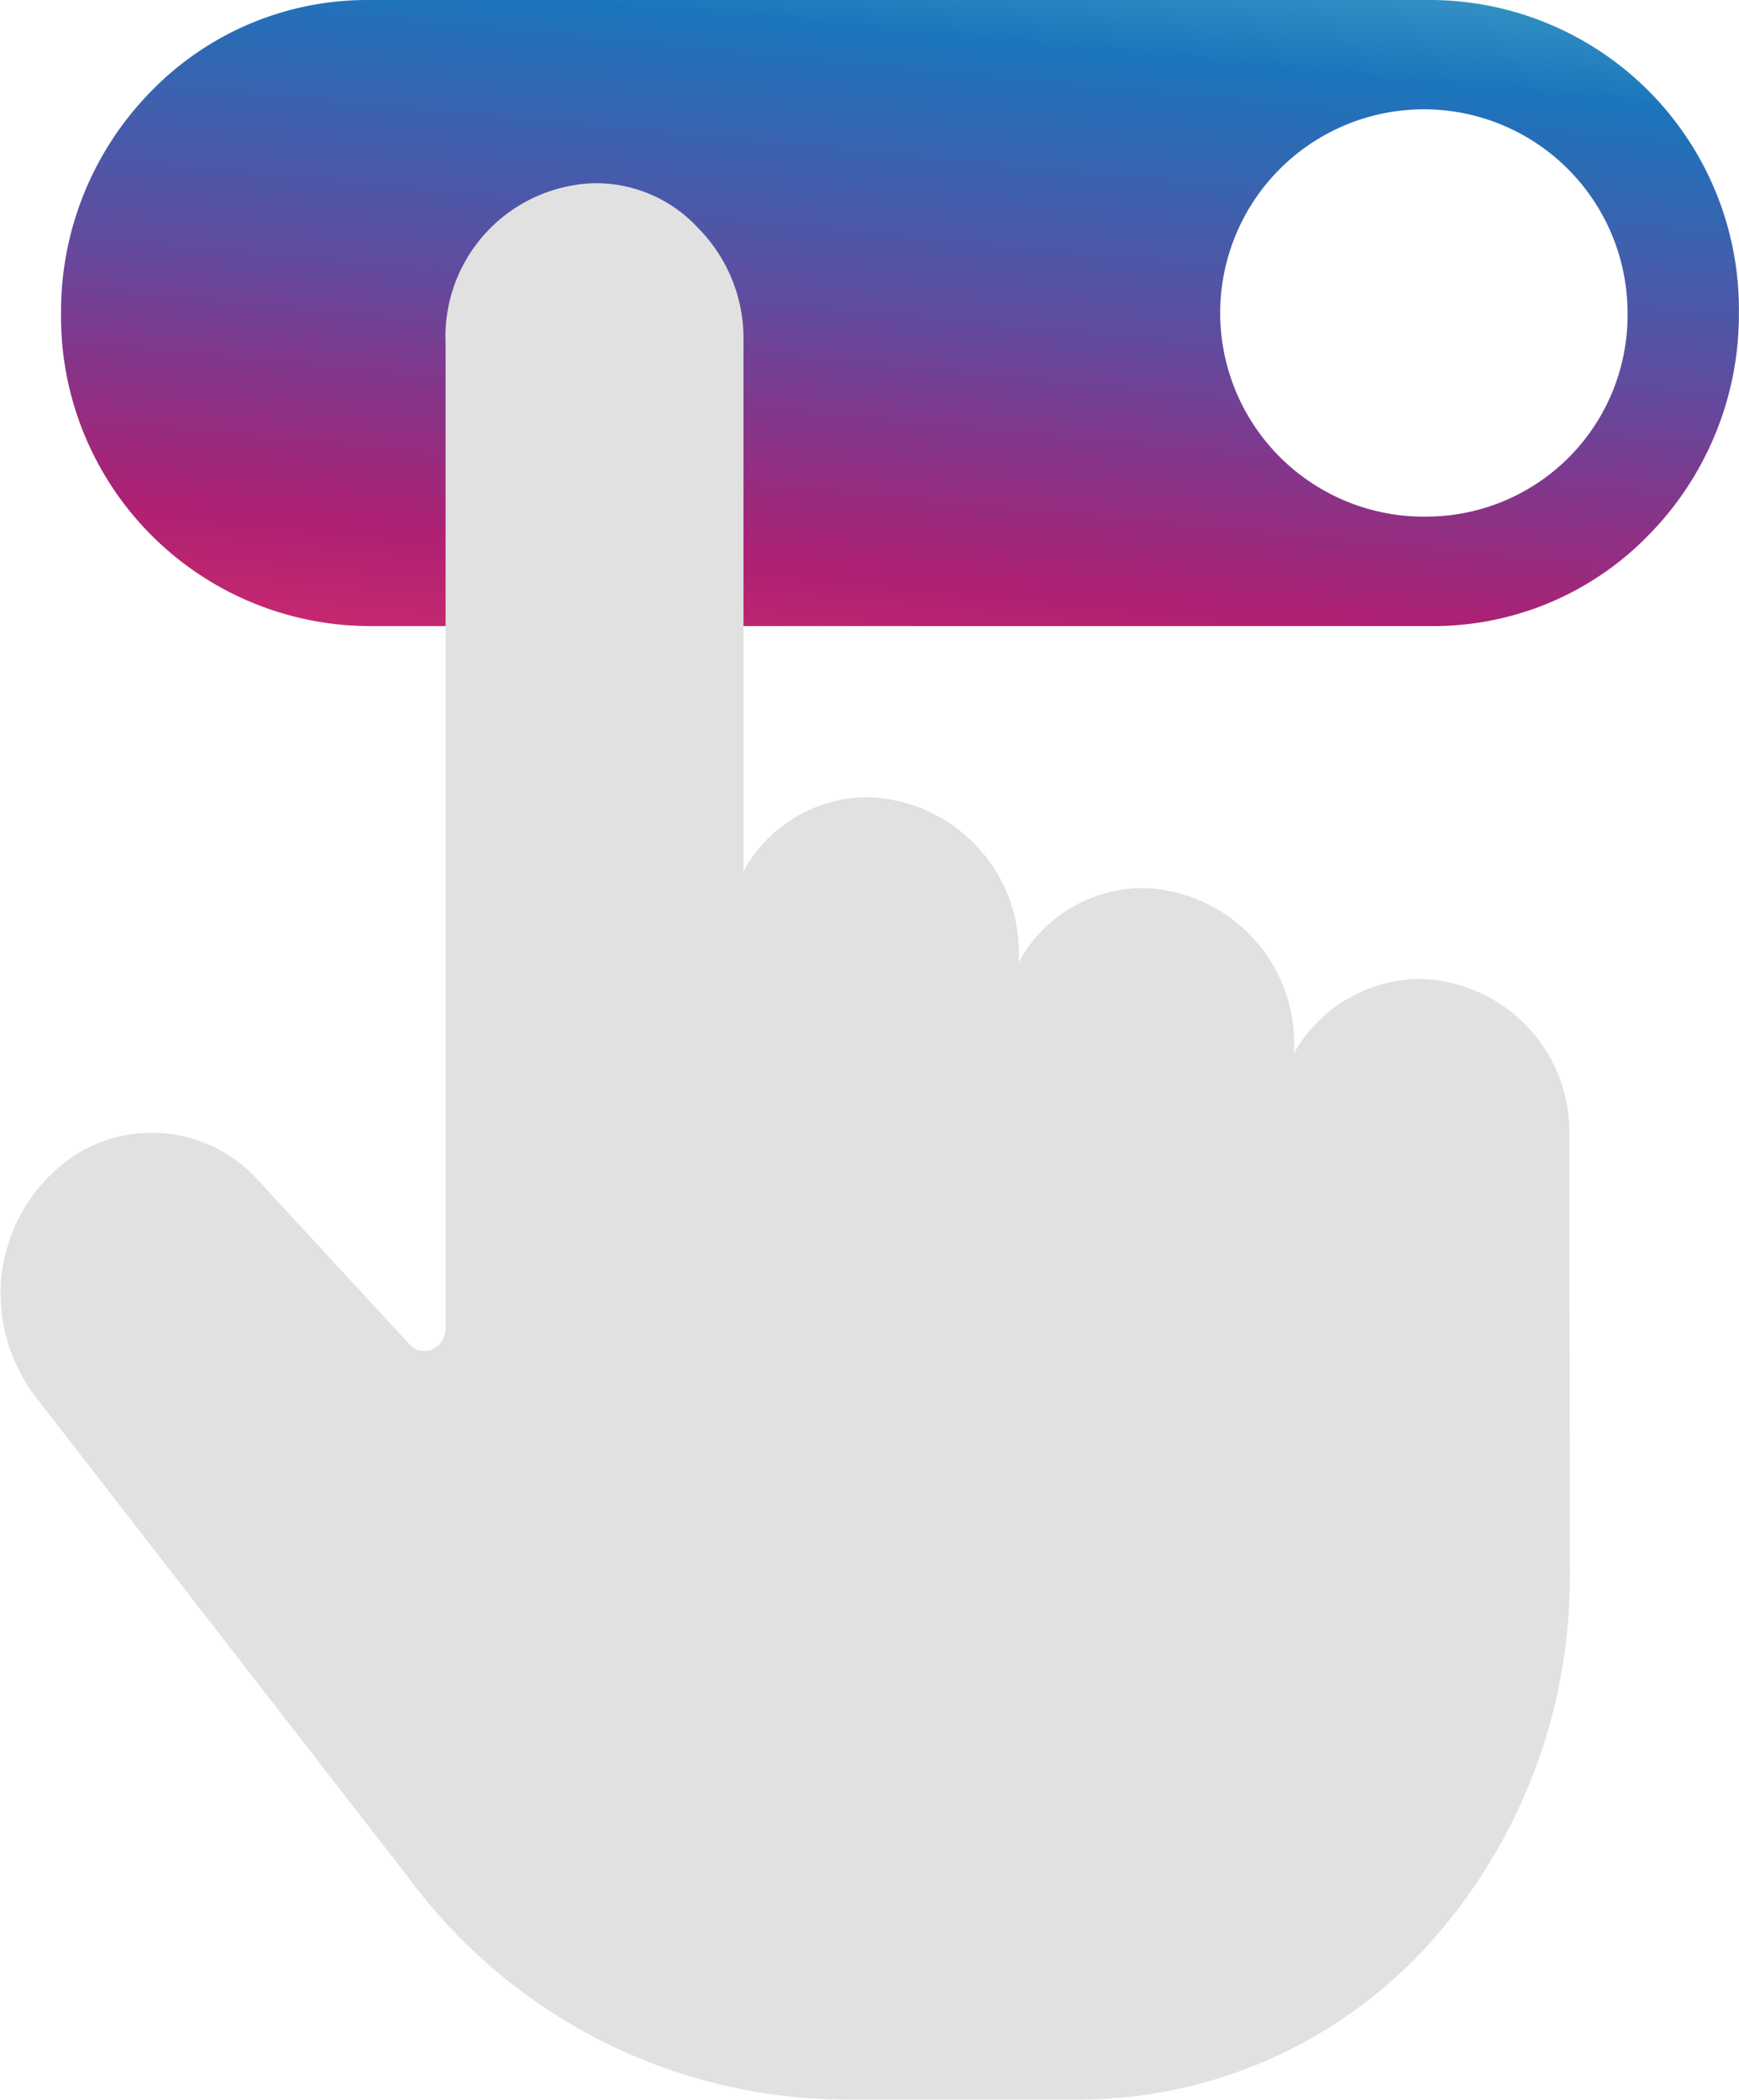 <svg xmlns="http://www.w3.org/2000/svg" width="47.208" height="57.001"><defs><linearGradient id="a" x1=".29" y1="1.307" x2=".71" y2="-.307" gradientUnits="objectBoundingBox"><stop offset="0" stop-color="#ee3667"/><stop offset=".257" stop-color="#ad2073"/><stop offset=".401" stop-color="#80388c"/><stop offset=".498" stop-color="#614b9f"/><stop offset=".76" stop-color="#1b75bc"/><stop offset="1" stop-color="#62c5d1"/></linearGradient></defs><path d="M1436.291 476.381h-28.945a8.178 8.178 0 00-5.87 2.491 8.527 8.527 0 00-2.433 6.005 8.4 8.4 0 008.3 8.5h28.945a8.14 8.14 0 005.87-2.489 8.531 8.531 0 002.433-6.007 8.4 8.4 0 00-8.3-8.5zm-.123 14.024a5.529 5.529 0 115.4-5.528 5.465 5.465 0 01-5.399 5.528z" transform="translate(-1397.386 -476.381)" fill="url(#a)"/><path d="M42.602 30.856a4.159 4.159 0 00-4.072-4.282 3.965 3.965 0 00-3.4 2.012v-.13a4.217 4.217 0 00-4.073-4.347 3.833 3.833 0 00-3.4 2.011v-.132a4.217 4.217 0 00-4.074-4.345 3.835 3.835 0 00-3.4 2.011v-14.4a4.255 4.255 0 00-1.216-3.048 3.777 3.777 0 00-2.858-1.232 4.168 4.168 0 00-4.013 4.345v26.728a.626.626 0 01-.364.584.535.535 0 01-.608-.13l-4.133-4.477a3.875 3.875 0 00-5.168-.519A4.566 4.566 0 00.059 34.49a4.625 4.625 0 00.912 3.437l10.213 13.17a14.8 14.8 0 0011.734 5.9h6.384a12.835 12.835 0 009.423-4.152 14.864 14.864 0 003.89-10.056z" fill="#e1e1e1"/></svg>